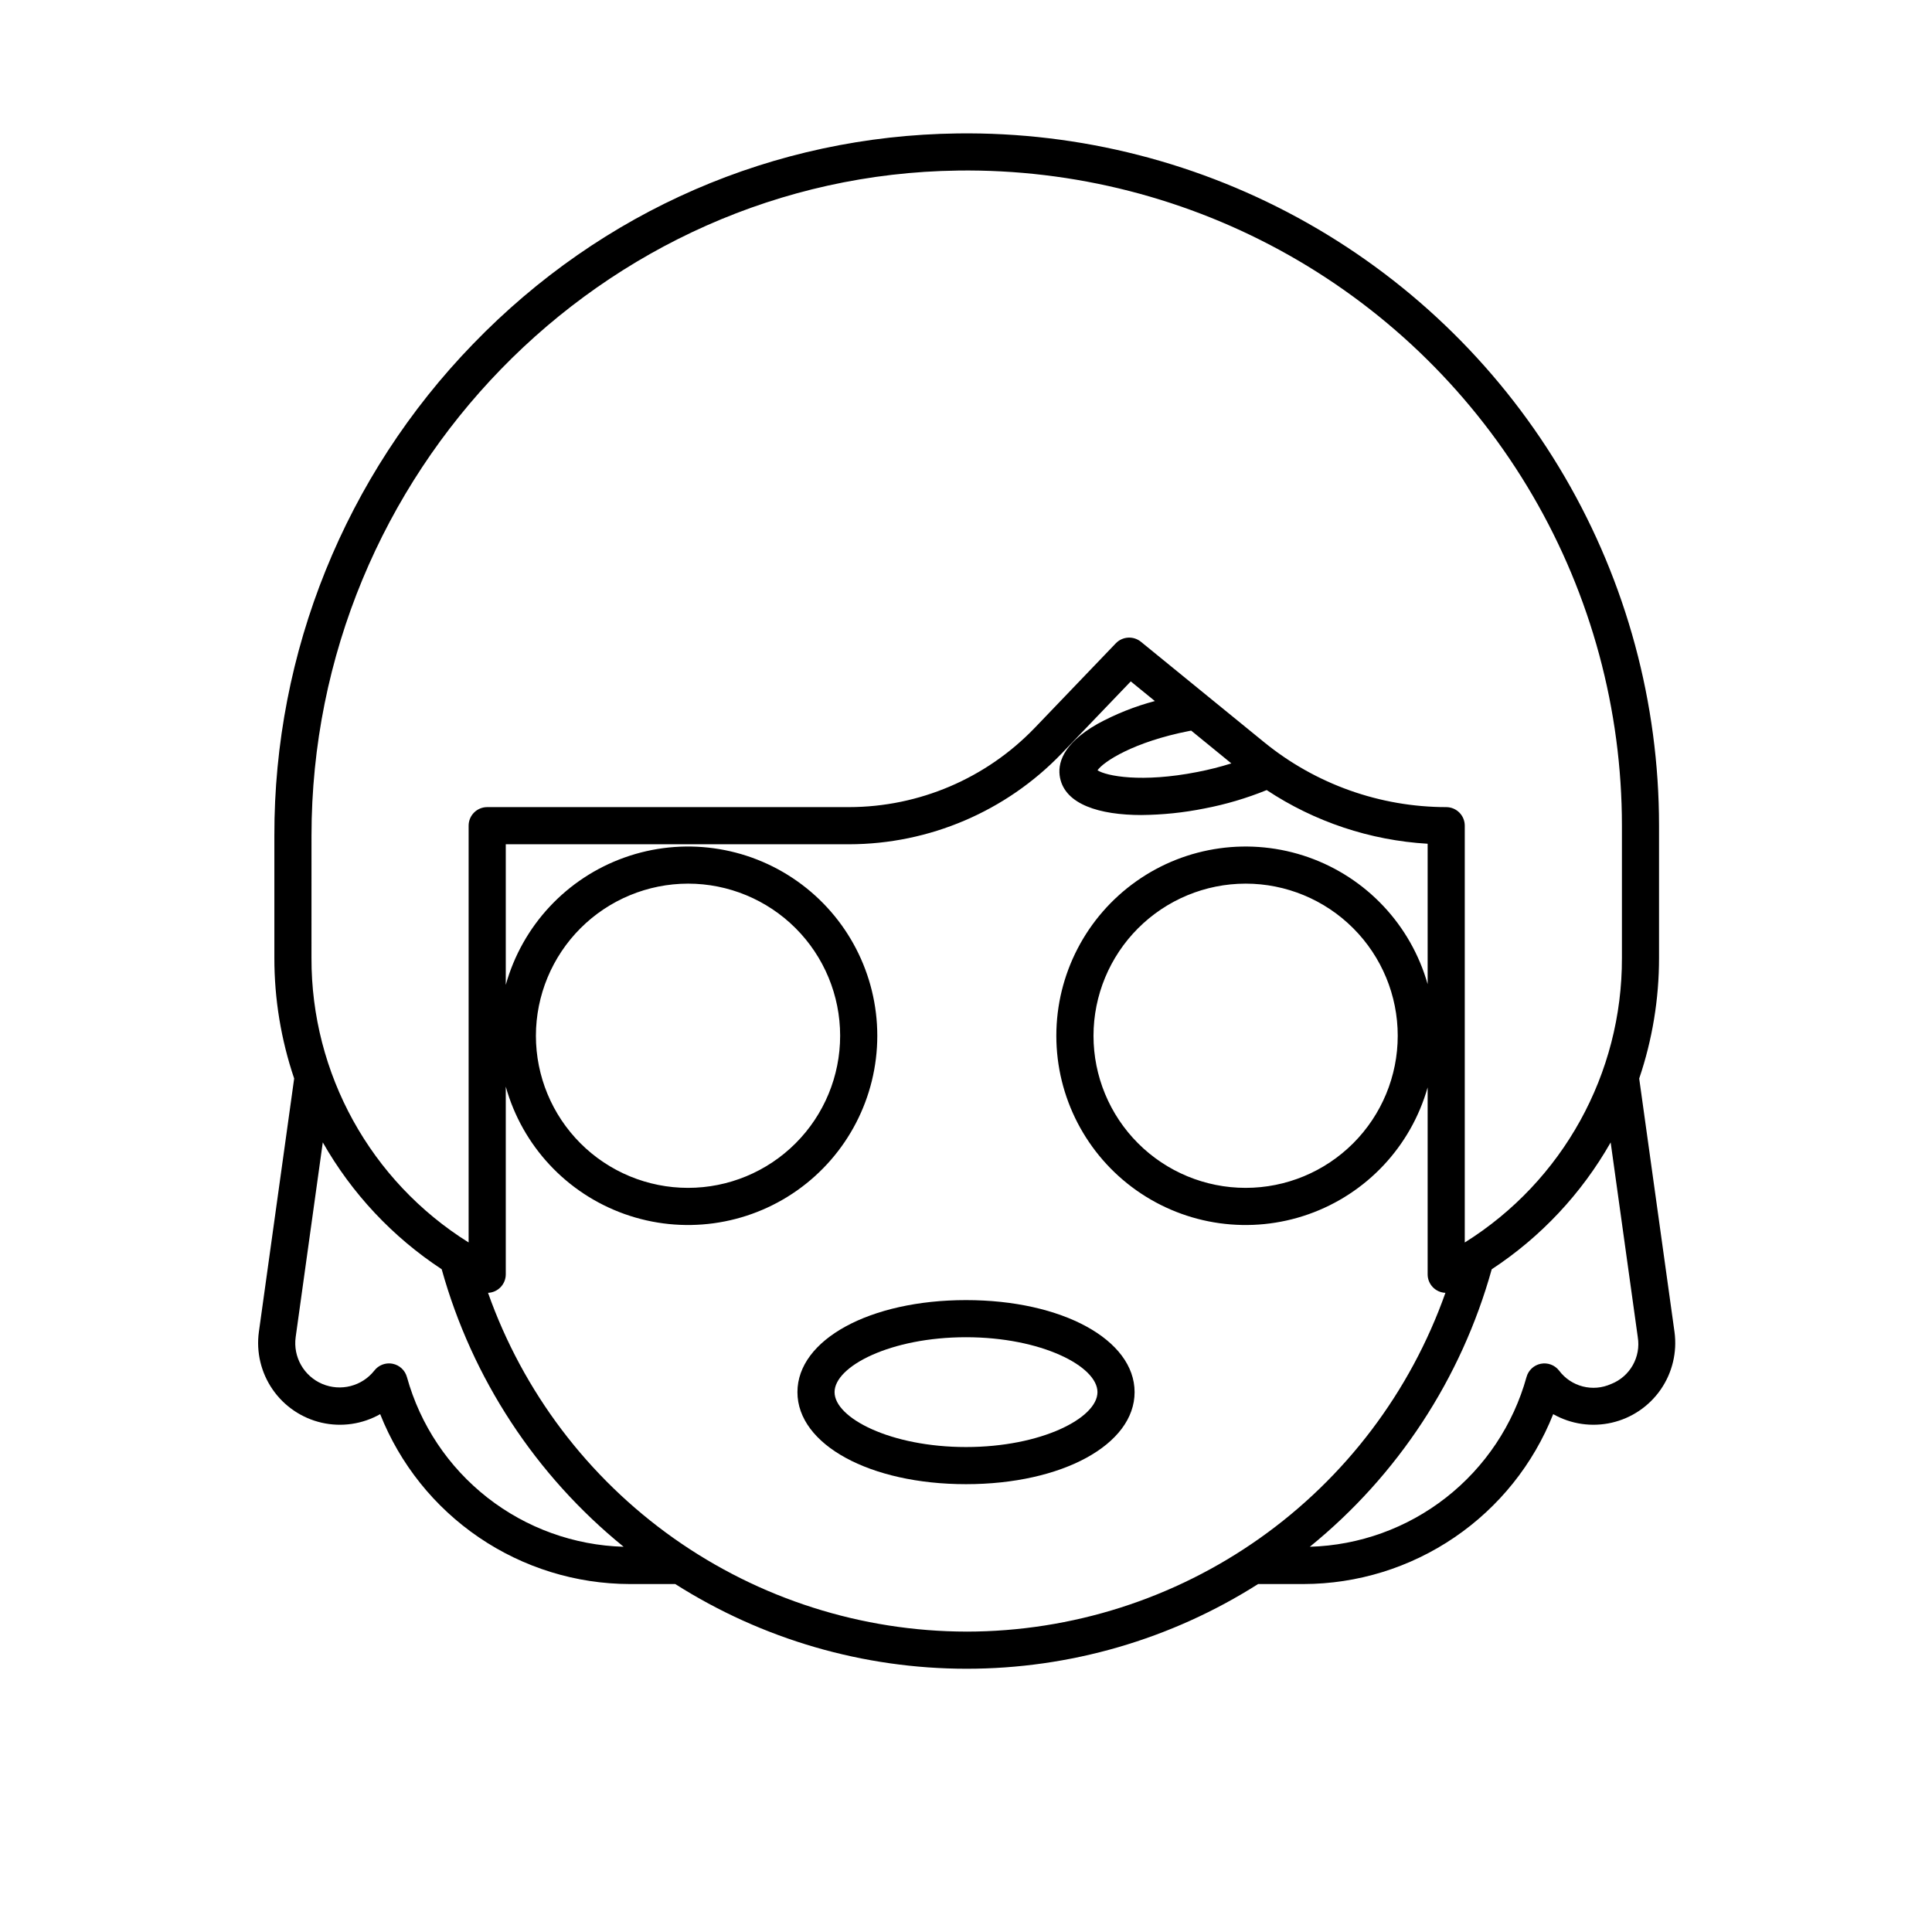 <?xml version="1.0" encoding="UTF-8"?>
<!-- Uploaded to: ICON Repo, www.iconrepo.com, Generator: ICON Repo Mixer Tools -->
<svg fill="#000000" width="800px" height="800px" version="1.1" viewBox="144 144 512 512" xmlns="http://www.w3.org/2000/svg">
 <g>
  <path d="m400 488.54c-25.473 0-44.672 10.484-44.672 24.391s19.207 24.391 44.672 24.391c25.469 0 44.68-10.484 44.68-24.391-0.004-13.906-19.211-24.391-44.68-24.391zm0 38.941c-19.938 0-34.832-7.684-34.832-14.551 0-6.871 14.898-14.551 34.832-14.551s34.84 7.684 34.84 14.551c-0.004 6.867-14.902 14.551-34.84 14.551z"/>
  <path d="m587.76 496.98-9.355-67.16c3.488-10.293 5.262-21.086 5.258-31.953v-35.047c0-32.48-8.625-64.383-24.988-92.441-16.367-28.059-39.887-51.266-68.16-67.258-28.273-15.992-60.285-24.191-92.766-23.762-48.609 0.629-94.203 20.441-128.36 55.777-33.883 34.922-52.785 81.691-52.68 130.35v32.387-0.004c-0.008 10.863 1.766 21.652 5.25 31.941l-9.355 67.172c-0.727 5.363 0.574 10.801 3.652 15.25s7.707 7.586 12.98 8.797c5.273 1.207 10.809 0.398 15.516-2.266 5.258 13.258 14.371 24.637 26.164 32.66 11.789 8.027 25.719 12.336 39.98 12.363h12.051c23.09 14.664 49.879 22.449 77.23 22.449 27.355 0 54.141-7.785 77.234-22.449h12.059c14.266-0.027 28.191-4.336 39.98-12.363 11.793-8.023 20.906-19.402 26.164-32.66 4.707 2.664 10.242 3.473 15.516 2.262 5.273-1.207 9.902-4.344 12.98-8.793s4.379-9.887 3.652-15.25zm-361.21-131.5c0-95.98 76.859-175.05 171.33-176.28v-0.004c30.738-0.406 61.031 7.352 87.789 22.484 26.758 15.133 49.016 37.102 64.504 63.652 15.488 26.555 23.652 56.746 23.652 87.484v35.047c0.094 30.648-15.66 59.168-41.648 75.41v-110.46c0-1.305-0.516-2.555-1.438-3.477-0.926-0.926-2.176-1.441-3.481-1.441-17.555-0.02-34.566-6.074-48.188-17.152l-32.715-26.668 0.004 0.004c-1.988-1.621-4.887-1.441-6.664 0.41l-21.516 22.445v-0.004c-12.859 13.363-30.594 20.93-49.141 20.965h-95.926c-2.719 0-4.922 2.203-4.922 4.922v110.45c-25.988-16.242-41.738-44.762-41.645-75.41zm247.55 12.695v-0.004c10.691 0 20.945 4.246 28.504 11.809 7.559 7.559 11.809 17.812 11.809 28.504 0 10.691-4.25 20.945-11.809 28.504-7.559 7.559-17.812 11.809-28.504 11.809s-20.945-4.25-28.504-11.809c-7.562-7.559-11.809-17.812-11.809-28.504 0.012-10.688 4.266-20.934 11.82-28.492 7.559-7.555 17.805-11.809 28.492-11.82zm-3.777-31.863v-0.004c-2.965 0.926-5.977 1.691-9.023 2.281-14.809 2.906-24.094 1.066-26.453-0.453 1.613-2.297 9.512-7.512 24.32-10.422 0.172-0.035 0.336-0.062 0.508-0.094zm-143.99 31.859c10.691 0 20.945 4.25 28.504 11.809 7.562 7.559 11.809 17.812 11.809 28.504 0 10.691-4.246 20.945-11.809 28.504-7.559 7.562-17.812 11.809-28.504 11.809-10.691 0-20.945-4.246-28.504-11.809-7.562-7.559-11.809-17.812-11.809-28.504 0.012-10.688 4.266-20.934 11.82-28.492 7.559-7.555 17.805-11.805 28.492-11.82zm-74.496 130.76c-0.496-1.793-1.953-3.152-3.777-3.519-0.32-0.062-0.645-0.098-0.969-0.098-1.512 0-2.938 0.695-3.871 1.883-3.277 4.172-8.941 5.625-13.824 3.555-4.879-2.074-7.766-7.164-7.039-12.418l7.184-51.594c7.695 13.543 18.496 25.066 31.512 33.621 8.055 28.922 24.906 54.625 48.215 73.547-13.121-0.375-25.781-4.945-36.117-13.039s-17.805-19.285-21.312-31.938zm148.35 67.461h-0.004c-27.824-0.035-54.957-8.684-77.672-24.758-22.711-16.074-39.891-38.785-49.176-65.016 2.629-0.117 4.699-2.281 4.699-4.914v-49.738c4.383 15.703 16.121 28.293 31.48 33.766 15.355 5.469 32.414 3.133 45.734-6.262 13.32-9.398 21.242-24.684 21.242-40.984s-7.922-31.586-21.242-40.98c-13.32-9.398-30.379-11.734-45.734-6.262-15.359 5.469-27.098 18.059-31.48 33.762v-37.266h91.008c21.227-0.043 41.523-8.703 56.246-23.996l18.375-19.168 6.391 5.211-0.004-0.004c-5.305 1.406-10.422 3.445-15.242 6.078-9.434 5.383-10.586 10.711-9.895 14.234 1.391 7.078 10.43 9.895 21.602 9.895v-0.004c5.602-0.047 11.188-0.629 16.68-1.734 5.644-1.078 11.164-2.711 16.488-4.875 12.715 8.422 27.434 13.328 42.656 14.223v37.215c-4.438-15.664-16.199-28.195-31.547-33.617-15.352-5.418-32.375-3.055-45.664 6.348-13.289 9.398-21.191 24.664-21.191 40.941 0 16.277 7.902 31.543 21.191 40.945 13.289 9.398 30.312 11.766 45.664 6.344 15.348-5.418 27.109-17.953 31.547-33.613v49.543c-0.004 2.637 2.078 4.805 4.711 4.906-9.285 26.234-26.469 48.949-49.184 65.023-22.715 16.078-49.852 24.723-77.684 24.758zm170.8-65.633h-0.004c-4.871 2.219-10.633 0.734-13.828-3.562-1.145-1.461-3.019-2.152-4.84-1.785-1.82 0.363-3.281 1.727-3.773 3.516-3.512 12.652-10.98 23.844-21.316 31.938-10.332 8.098-22.988 12.668-36.113 13.043 23.309-18.922 40.156-44.617 48.207-73.539 13.02-8.551 23.82-20.074 31.52-33.617l7.184 51.582h-0.004c0.879 5.281-2.051 10.461-7.035 12.43z"/>
 </g>
</svg>
